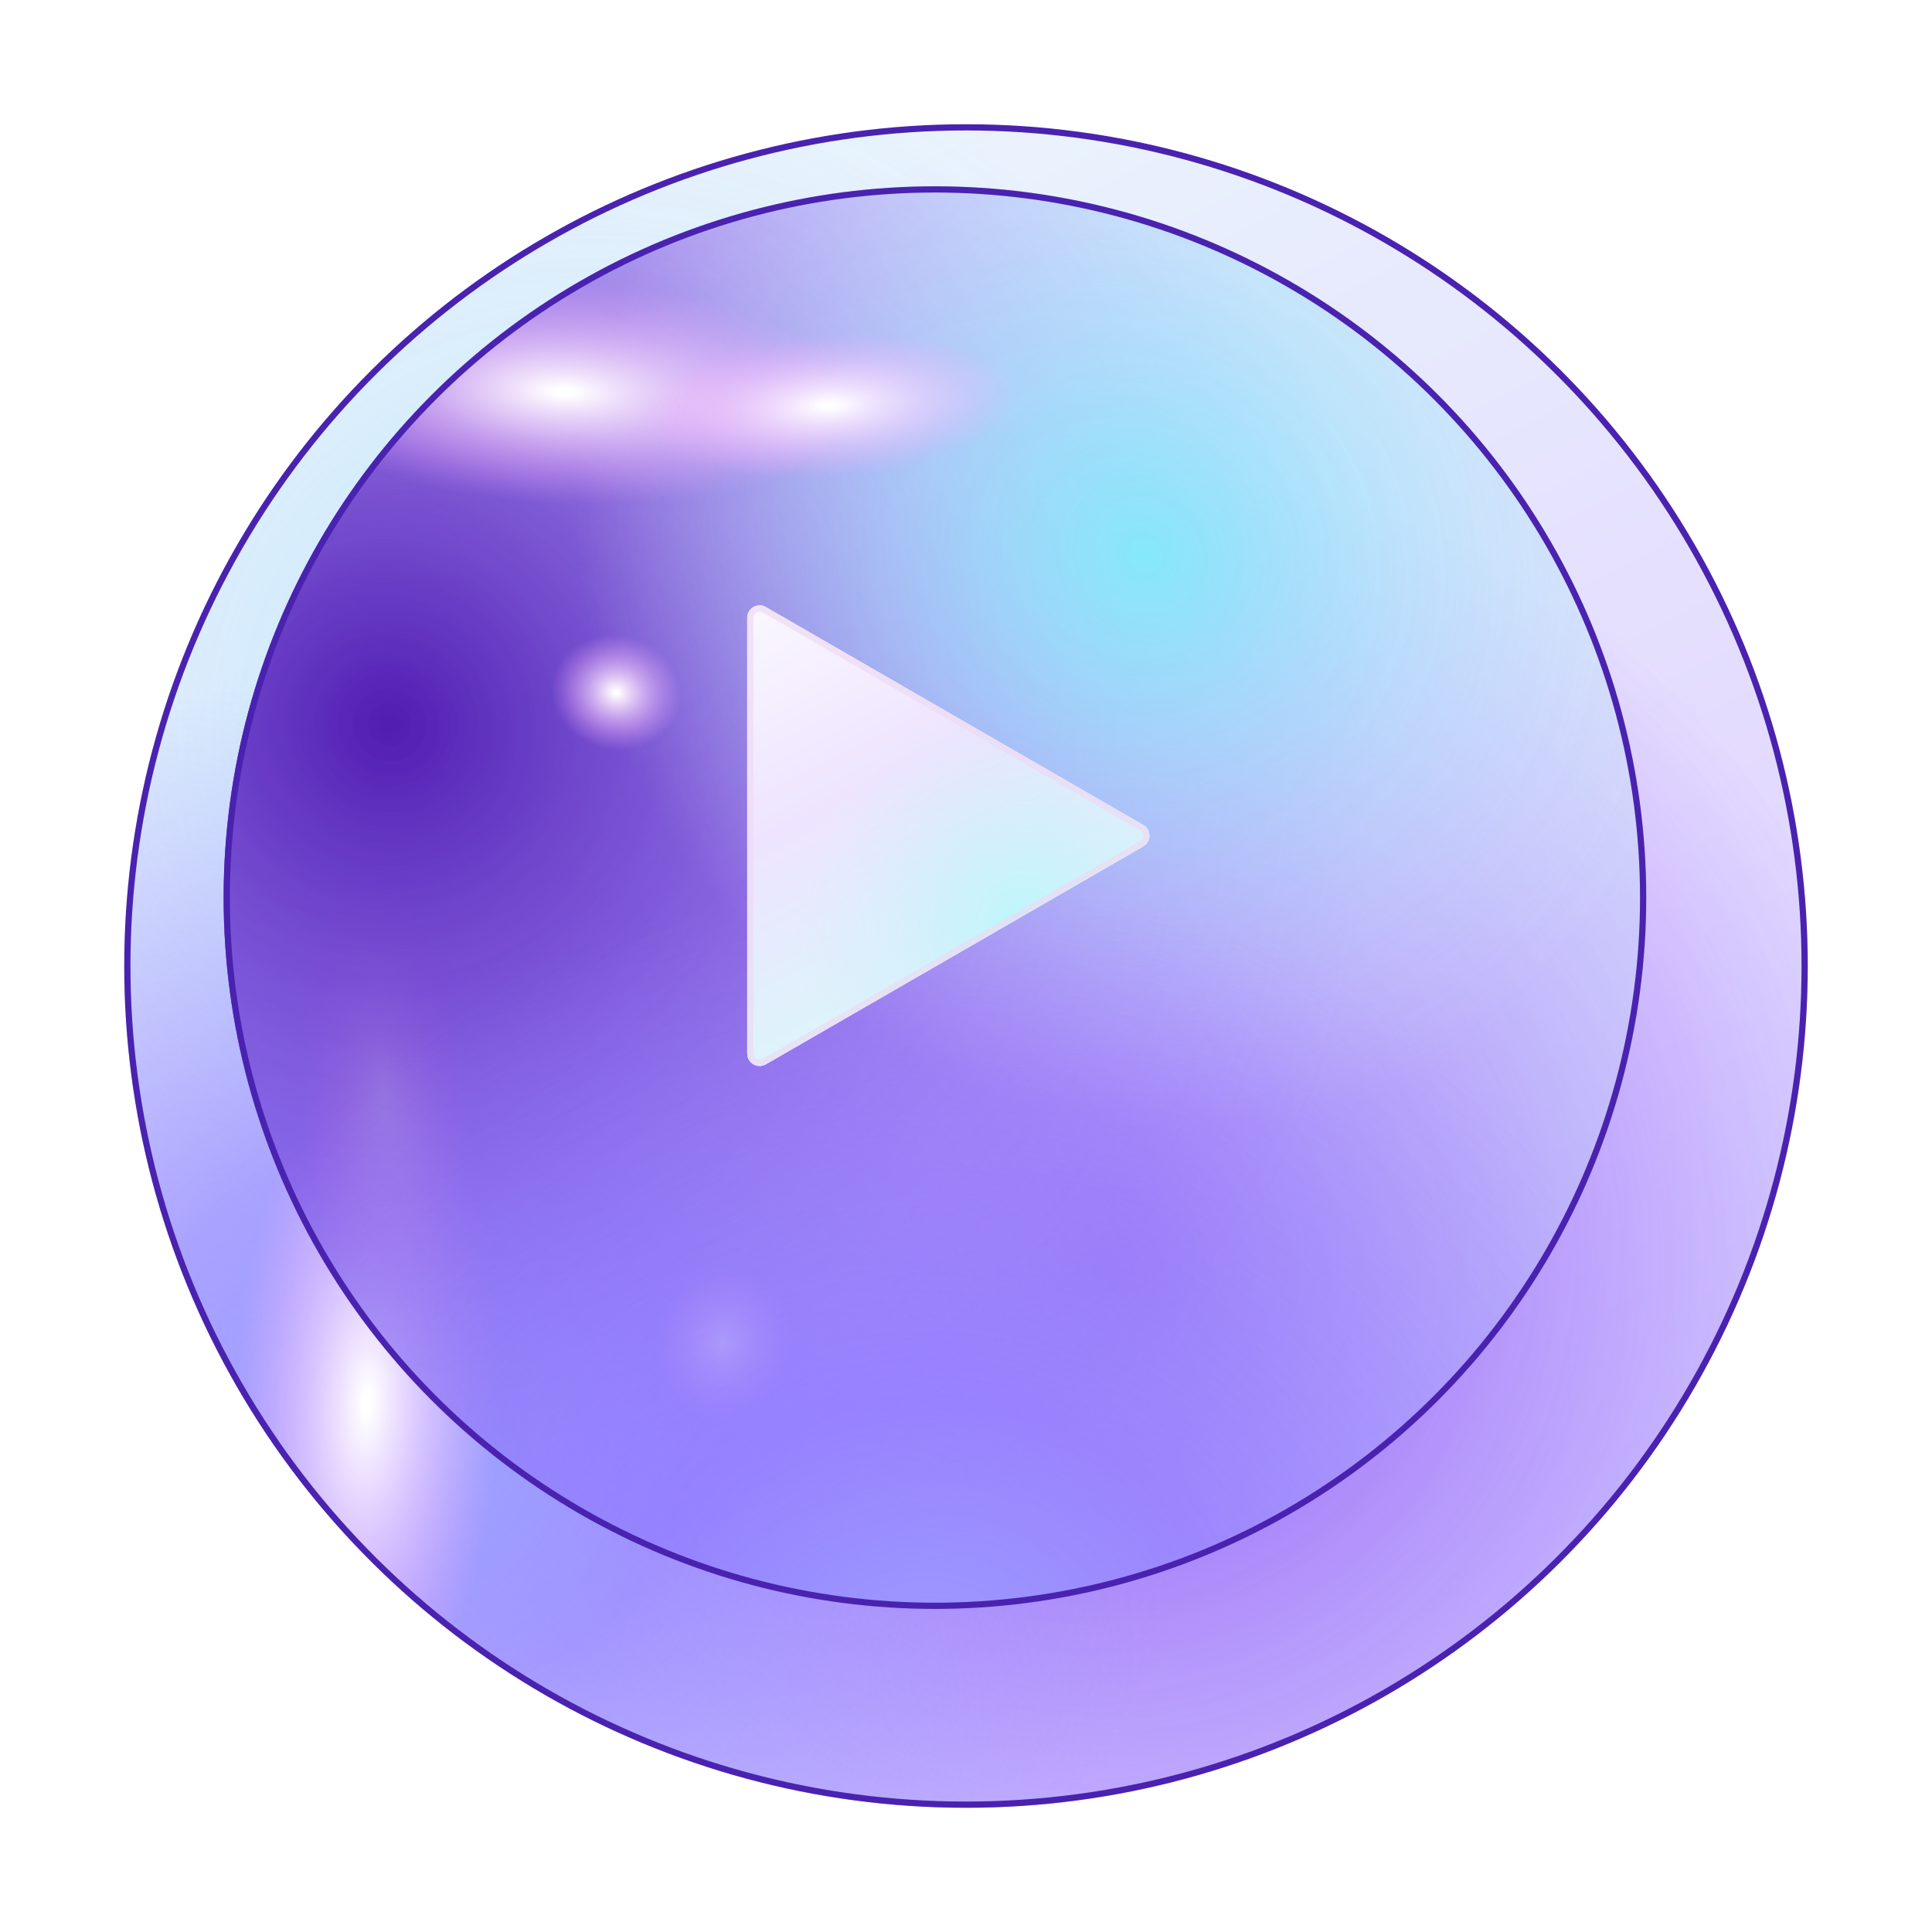 <?xml version="1.0" encoding="UTF-8"?> <svg xmlns="http://www.w3.org/2000/svg" width="311" height="311" viewBox="0 0 311 311" fill="none"> <g filter="url(#filter0_d_3853_22933)"> <circle cx="146.5" cy="135.5" r="135.5" transform="rotate(-90 146.5 135.5)" fill="url(#paint0_linear_3853_22933)" fill-opacity="0.3"></circle> <circle cx="146.5" cy="135.5" r="135.5" transform="rotate(-90 146.5 135.5)" fill="url(#paint1_radial_3853_22933)"></circle> <circle cx="146.5" cy="135.5" r="135.5" transform="rotate(-90 146.5 135.5)" fill="url(#paint2_radial_3853_22933)"></circle> <circle cx="146.5" cy="135.5" r="135.5" transform="rotate(-90 146.5 135.5)" fill="url(#paint3_radial_3853_22933)"></circle> <circle cx="146.5" cy="135.5" r="135.5" transform="rotate(-90 146.5 135.5)" fill="url(#paint4_radial_3853_22933)"></circle> <circle cx="146.5" cy="135.5" r="135.5" transform="rotate(-90 146.5 135.5)" fill="url(#paint5_radial_3853_22933)"></circle> <circle cx="146.5" cy="135.5" r="135.5" transform="rotate(-90 146.5 135.5)" fill="url(#paint6_radial_3853_22933)"></circle> <circle cx="146.5" cy="135.5" r="135.5" transform="rotate(-90 146.5 135.5)" fill="url(#paint7_radial_3853_22933)"></circle> <circle cx="146.5" cy="135.5" r="135" transform="rotate(-90 146.5 135.5)" stroke="#4A22B0"></circle> </g> <g filter="url(#filter1_d_3853_22933)"> <circle cx="146.5" cy="135.492" r="114.5" fill="url(#paint8_linear_3853_22933)" fill-opacity="0.3"></circle> <circle cx="146.5" cy="135.492" r="114.5" fill="url(#paint9_radial_3853_22933)"></circle> <circle cx="146.5" cy="135.492" r="114.5" fill="url(#paint10_radial_3853_22933)"></circle> <circle cx="146.5" cy="135.492" r="114.5" fill="url(#paint11_radial_3853_22933)"></circle> <circle cx="146.5" cy="135.492" r="114.5" fill="url(#paint12_radial_3853_22933)"></circle> <circle cx="146.5" cy="135.492" r="114.5" fill="url(#paint13_radial_3853_22933)"></circle> <circle cx="146.5" cy="135.492" r="114.5" fill="url(#paint14_radial_3853_22933)"></circle> <circle cx="146.5" cy="135.492" r="114.5" fill="url(#paint15_radial_3853_22933)"></circle> <circle cx="146.5" cy="135.492" r="114" stroke="#4A22B0"></circle> </g> <g style="mix-blend-mode:lighten"> <path d="M184.031 132.791C185.365 133.561 185.365 135.486 184.031 136.255L123.281 171.33C121.948 172.099 120.281 171.137 120.281 169.597L120.281 99.449C120.281 97.91 121.948 96.948 123.281 97.717L184.031 132.791Z" fill="#D9D9D9"></path> <path d="M184.031 132.791C185.365 133.561 185.365 135.486 184.031 136.255L123.281 171.33C121.948 172.099 120.281 171.137 120.281 169.597L120.281 99.449C120.281 97.91 121.948 96.948 123.281 97.717L184.031 132.791Z" fill="url(#paint16_linear_3853_22933)"></path> <path d="M184.031 132.791C185.365 133.561 185.365 135.486 184.031 136.255L123.281 171.33C121.948 172.099 120.281 171.137 120.281 169.597L120.281 99.449C120.281 97.91 121.948 96.948 123.281 97.717L184.031 132.791Z" fill="url(#paint17_radial_3853_22933)"></path> <path d="M183.781 135.822L123.031 170.897C122.031 171.474 120.781 170.752 120.781 169.597L120.781 99.449C120.781 98.295 122.031 97.573 123.031 98.15L183.781 133.224C184.781 133.802 184.781 135.245 183.781 135.822Z" stroke="#EDDAF5" stroke-opacity="0.7"></path> </g> <defs> <filter id="filter0_d_3853_22933" x="0" y="0" width="311" height="311" filterUnits="userSpaceOnUse" color-interpolation-filters="sRGB"> <feFlood flood-opacity="0" result="BackgroundImageFix"></feFlood> <feColorMatrix in="SourceAlpha" type="matrix" values="0 0 0 0 0 0 0 0 0 0 0 0 0 0 0 0 0 0 127 0" result="hardAlpha"></feColorMatrix> <feOffset dx="9" dy="20"></feOffset> <feGaussianBlur stdDeviation="10"></feGaussianBlur> <feComposite in2="hardAlpha" operator="out"></feComposite> <feColorMatrix type="matrix" values="0 0 0 0 0.176 0 0 0 0 0.074 0 0 0 0 0.404 0 0 0 0.64 0"></feColorMatrix> <feBlend mode="normal" in2="BackgroundImageFix" result="effect1_dropShadow_3853_22933"></feBlend> <feBlend mode="normal" in="SourceGraphic" in2="effect1_dropShadow_3853_22933" result="shape"></feBlend> </filter> <filter id="filter1_d_3853_22933" x="16" y="9.992" width="269" height="269" filterUnits="userSpaceOnUse" color-interpolation-filters="sRGB"> <feFlood flood-opacity="0" result="BackgroundImageFix"></feFlood> <feColorMatrix in="SourceAlpha" type="matrix" values="0 0 0 0 0 0 0 0 0 0 0 0 0 0 0 0 0 0 127 0" result="hardAlpha"></feColorMatrix> <feOffset dx="4" dy="9"></feOffset> <feGaussianBlur stdDeviation="10"></feGaussianBlur> <feComposite in2="hardAlpha" operator="out"></feComposite> <feColorMatrix type="matrix" values="0 0 0 0 0.243 0 0 0 0 0.125 0 0 0 0 0.682 0 0 0 0.52 0"></feColorMatrix> <feBlend mode="normal" in2="BackgroundImageFix" result="effect1_dropShadow_3853_22933"></feBlend> <feBlend mode="normal" in="SourceGraphic" in2="effect1_dropShadow_3853_22933" result="shape"></feBlend> </filter> <linearGradient id="paint0_linear_3853_22933" x1="253.687" y1="72.962" x2="-9.006" y2="208.882" gradientUnits="userSpaceOnUse"> <stop stop-color="#D4FCF8"></stop> <stop offset="0.51" stop-color="#C1A0FF"></stop> <stop offset="1" stop-color="#6457FF"></stop> </linearGradient> <radialGradient id="paint1_radial_3853_22933" cx="0" cy="0" r="1" gradientUnits="userSpaceOnUse" gradientTransform="translate(186.948 70.356) rotate(45.684) scale(112.899 105.245)"> <stop stop-color="#BFF6FB"></stop> <stop offset="1" stop-color="#D8E9FA" stop-opacity="0"></stop> </radialGradient> <radialGradient id="paint2_radial_3853_22933" cx="0" cy="0" r="1" gradientUnits="userSpaceOnUse" gradientTransform="translate(97.963 158.952) rotate(40.95) scale(131.204 127.341)"> <stop stop-color="#8C51EF"></stop> <stop offset="1" stop-color="#9E62FF" stop-opacity="0"></stop> </radialGradient> <radialGradient id="paint3_radial_3853_22933" cx="0" cy="0" r="1" gradientUnits="userSpaceOnUse" gradientTransform="translate(73.694 46.904) rotate(30.16) scale(119.29 125.612)"> <stop offset="0.031" stop-color="#9BA5FF"></stop> <stop offset="0.36" stop-color="#8C82FF" stop-opacity="0.69"></stop> <stop offset="1" stop-color="#9D9DFF" stop-opacity="0.1"></stop> </radialGradient> <radialGradient id="paint4_radial_3853_22933" cx="0" cy="0" r="1" gradientUnits="userSpaceOnUse" gradientTransform="translate(75.716 39.087) rotate(2.635) scale(56.687 21.39)"> <stop offset="0.031" stop-color="white"></stop> <stop offset="1" stop-color="#FCA8FF" stop-opacity="0"></stop> </radialGradient> <radialGradient id="paint5_radial_3853_22933" cx="0" cy="0" r="1" gradientUnits="userSpaceOnUse" gradientTransform="translate(126.276 41.692) rotate(-4.094) scale(36.496 13.755)"> <stop offset="0.031" stop-color="white"></stop> <stop offset="1" stop-color="#FCA8FF" stop-opacity="0"></stop> <stop offset="1" stop-color="#F1C1F3" stop-opacity="0"></stop> </radialGradient> <radialGradient id="paint6_radial_3853_22933" cx="0" cy="0" r="1" gradientUnits="userSpaceOnUse" gradientTransform="translate(85.828 96.413) rotate(12.12) scale(12.411 10.998)"> <stop offset="0.031" stop-color="white"></stop> <stop offset="1" stop-color="#FCA8FF" stop-opacity="0"></stop> <stop offset="1" stop-color="#F1C1F3" stop-opacity="0"></stop> </radialGradient> <radialGradient id="paint7_radial_3853_22933" cx="0" cy="0" r="1" gradientUnits="userSpaceOnUse" gradientTransform="translate(168.746 125.077) rotate(-117.358) scale(8.802 5.448)"> <stop offset="0.031" stop-color="white"></stop> <stop offset="1" stop-color="#FCA8FF" stop-opacity="0"></stop> <stop offset="1" stop-color="#F1C1F3" stop-opacity="0"></stop> </radialGradient> <linearGradient id="paint8_linear_3853_22933" x1="237.075" y1="82.646" x2="15.094" y2="197.501" gradientUnits="userSpaceOnUse"> <stop stop-color="#D4FCF8"></stop> <stop offset="0.51" stop-color="#C1A0FF"></stop> <stop offset="1" stop-color="#6457FF"></stop> </linearGradient> <radialGradient id="paint9_radial_3853_22933" cx="0" cy="0" r="1" gradientUnits="userSpaceOnUse" gradientTransform="translate(58.008 107) rotate(45.988) scale(164.073 159.242)"> <stop stop-color="#470DA8"></stop> <stop offset="1" stop-color="#9E62FF" stop-opacity="0"></stop> </radialGradient> <radialGradient id="paint10_radial_3853_22933" cx="0" cy="0" r="1" gradientUnits="userSpaceOnUse" gradientTransform="translate(180.679 80.444) rotate(45.684) scale(95.402 88.934)"> <stop stop-color="#82F0FA"></stop> <stop offset="1" stop-color="#D8E9FA" stop-opacity="0"></stop> </radialGradient> <radialGradient id="paint11_radial_3853_22933" cx="0" cy="0" r="1" gradientUnits="userSpaceOnUse" gradientTransform="translate(146.008 263) rotate(-78.518) scale(130.614 137.536)"> <stop offset="0.031" stop-color="#9D9BFF"></stop> <stop offset="0.36" stop-color="#9382FF" stop-opacity="0.69"></stop> <stop offset="1" stop-color="#9D9DFF" stop-opacity="0.1"></stop> </radialGradient> <radialGradient id="paint12_radial_3853_22933" cx="0" cy="0" r="1" gradientUnits="userSpaceOnUse" gradientTransform="translate(86.687 54.021) rotate(2.635) scale(47.901 18.075)"> <stop offset="0.031" stop-color="white"></stop> <stop offset="1" stop-color="#FCA8FF" stop-opacity="0"></stop> </radialGradient> <radialGradient id="paint13_radial_3853_22933" cx="0" cy="0" r="1" gradientUnits="userSpaceOnUse" gradientTransform="translate(129.41 56.223) rotate(-4.094) scale(30.84 11.623)"> <stop offset="0.031" stop-color="white"></stop> <stop offset="1" stop-color="#FCA8FF" stop-opacity="0"></stop> <stop offset="1" stop-color="#F1C1F3" stop-opacity="0"></stop> </radialGradient> <radialGradient id="paint14_radial_3853_22933" cx="0" cy="0" r="1" gradientUnits="userSpaceOnUse" gradientTransform="translate(95.231 102.463) rotate(12.12) scale(10.488 9.293)"> <stop offset="0.031" stop-color="white"></stop> <stop offset="1" stop-color="#FCA8FF" stop-opacity="0"></stop> <stop offset="1" stop-color="#F1C1F3" stop-opacity="0"></stop> </radialGradient> <radialGradient id="paint15_radial_3853_22933" cx="0" cy="0" r="1" gradientUnits="userSpaceOnUse" gradientTransform="translate(165.299 126.684) rotate(-117.358) scale(7.438 4.604)"> <stop offset="0.031" stop-color="white"></stop> <stop offset="1" stop-color="#FCA8FF" stop-opacity="0"></stop> <stop offset="1" stop-color="#F1C1F3" stop-opacity="0"></stop> </radialGradient> <linearGradient id="paint16_linear_3853_22933" x1="163.07" y1="169.725" x2="118.432" y2="83.453" gradientUnits="userSpaceOnUse"> <stop stop-color="#D4FCF8"></stop> <stop offset="0.51" stop-color="#EEE4FF"></stop> <stop offset="1" stop-color="white"></stop> </linearGradient> <radialGradient id="paint17_radial_3853_22933" cx="0" cy="0" r="1" gradientUnits="userSpaceOnUse" gradientTransform="translate(163.925 147.807) rotate(135.684) scale(37.078 34.564)"> <stop stop-color="#BFF6FB"></stop> <stop offset="1" stop-color="#D8E9FA" stop-opacity="0"></stop> </radialGradient> </defs> </svg> 